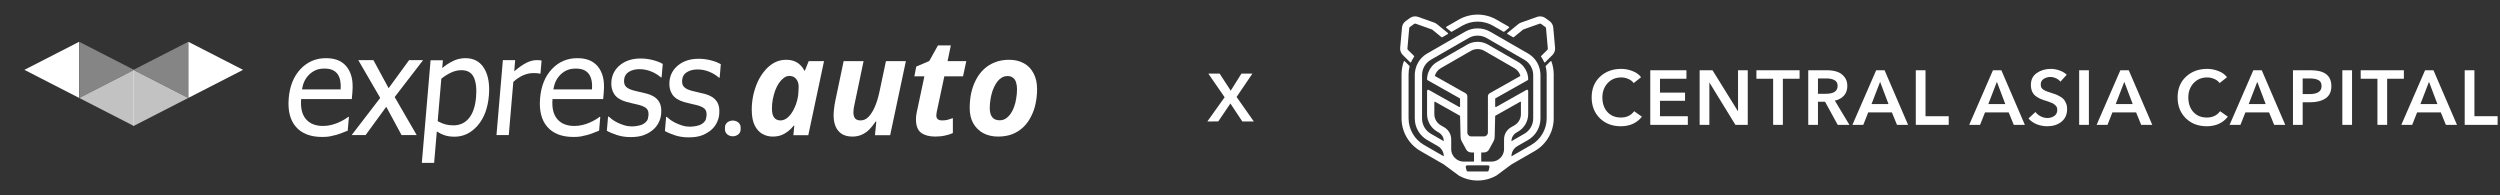 <?xml version="1.0" encoding="UTF-8"?> <svg xmlns="http://www.w3.org/2000/svg" width="410" height="32" viewBox="0 0 410 32" fill="none"><rect x="0" y="0" width="410" height="32" fill="#333333" stroke="none"/><g clip-path="url(#clip0_3_53)"><path d="M120.178 22.35H120.177C119.469 22.35 118.895 21.866 118.895 21.268V20.852C118.895 20.254 119.469 19.77 120.177 19.77H120.178C120.886 19.77 121.461 20.254 121.461 20.852V21.268C121.461 21.866 120.886 22.35 120.178 22.35Z" fill="white"></path><path d="M55.868 14.658C55.901 14.1 55.878 13.619 55.798 13.216C55.718 12.812 55.582 12.471 55.392 12.192C55.182 11.884 54.899 11.649 54.545 11.488C54.19 11.326 53.741 11.246 53.197 11.246C52.66 11.246 52.197 11.328 51.807 11.493C51.418 11.658 51.055 11.899 50.721 12.214C50.393 12.537 50.133 12.895 49.942 13.287C49.751 13.68 49.612 14.136 49.525 14.658H55.868ZM52.841 22.461C50.931 22.461 49.495 21.909 48.534 20.805C47.572 19.7 47.178 18.132 47.352 16.099C47.523 14.096 48.17 12.502 49.295 11.317C50.419 10.132 51.808 9.54 53.461 9.54C54.205 9.54 54.854 9.65 55.407 9.87C55.961 10.09 56.432 10.435 56.822 10.904C57.211 11.374 57.491 11.948 57.662 12.627C57.833 13.306 57.877 14.136 57.793 15.12L57.697 16.242H49.39C49.267 17.673 49.525 18.767 50.162 19.522C50.798 20.278 51.736 20.656 52.974 20.656C53.417 20.656 53.856 20.605 54.291 20.502C54.725 20.399 55.121 20.267 55.478 20.106C55.858 19.937 56.179 19.774 56.443 19.616C56.707 19.458 56.927 19.31 57.104 19.17H57.222L57.029 21.427C56.785 21.522 56.481 21.641 56.119 21.784C55.756 21.927 55.432 22.039 55.146 22.12C54.743 22.23 54.379 22.314 54.056 22.373C53.733 22.432 53.328 22.461 52.841 22.461Z" fill="white"></path><path d="M68.338 22.156H65.859L63.346 17.511L59.955 22.156H57.669L62.354 16.058L58.761 9.862H61.24L63.735 14.462L67.09 9.862H69.387L64.727 15.915L68.338 22.156Z" fill="white"></path><path d="M78.075 15.934C78.194 14.533 78.068 13.445 77.698 12.671C77.328 11.897 76.652 11.51 75.672 11.51C75.099 11.51 74.535 11.64 73.98 11.9C73.425 12.161 72.89 12.497 72.376 12.908L71.781 19.875C72.288 20.139 72.725 20.319 73.093 20.414C73.46 20.509 73.888 20.557 74.374 20.557C75.419 20.557 76.264 20.164 76.911 19.379C77.558 18.594 77.945 17.446 78.075 15.934ZM80.176 15.703C80.001 17.75 79.385 19.381 78.326 20.596C77.267 21.81 76.008 22.417 74.548 22.417C73.954 22.417 73.434 22.347 72.989 22.208C72.542 22.069 72.092 21.852 71.637 21.559L71.198 26.71H69.18L70.616 9.881H72.634L72.524 11.168C73.064 10.706 73.654 10.319 74.292 10.007C74.931 9.695 75.611 9.54 76.334 9.54C77.707 9.54 78.731 10.097 79.405 11.213C80.08 12.328 80.337 13.825 80.176 15.703Z" fill="white"></path><path d="M88.635 12.085H88.528C88.382 12.041 88.225 12.013 88.058 12.002C87.891 11.991 87.689 11.986 87.453 11.986C86.909 11.986 86.358 12.107 85.8 12.349C85.243 12.591 84.705 12.951 84.184 13.428L83.44 22.156H81.422L82.471 9.862H84.489L84.333 11.689C85.127 11.021 85.809 10.55 86.38 10.274C86.951 9.999 87.494 9.862 88.009 9.862C88.217 9.862 88.372 9.867 88.475 9.878C88.578 9.889 88.692 9.906 88.82 9.928L88.635 12.085Z" fill="white"></path><path d="M97.091 14.658C97.125 14.1 97.102 13.619 97.021 13.216C96.941 12.812 96.806 12.471 96.615 12.192C96.405 11.884 96.123 11.649 95.768 11.488C95.413 11.326 94.964 11.246 94.42 11.246C93.884 11.246 93.42 11.328 93.031 11.493C92.641 11.658 92.279 11.899 91.944 12.214C91.617 12.537 91.357 12.895 91.166 13.287C90.975 13.68 90.836 14.136 90.748 14.658H97.091ZM94.065 22.461C92.154 22.461 90.718 21.909 89.757 20.805C88.796 19.7 88.402 18.132 88.576 16.099C88.747 14.096 89.394 12.502 90.518 11.317C91.642 10.132 93.031 9.54 94.684 9.54C95.428 9.54 96.077 9.65 96.63 9.87C97.184 10.09 97.656 10.435 98.045 10.904C98.434 11.374 98.714 11.948 98.886 12.627C99.057 13.306 99.1 14.136 99.016 15.12L98.92 16.242H90.613C90.491 17.673 90.748 18.767 91.385 19.522C92.022 20.278 92.959 20.656 94.197 20.656C94.641 20.656 95.08 20.605 95.514 20.502C95.949 20.399 96.345 20.267 96.702 20.106C97.081 19.937 97.403 19.774 97.667 19.616C97.93 19.458 98.151 19.31 98.327 19.17H98.445L98.253 21.427C98.009 21.522 97.705 21.641 97.342 21.784C96.98 21.927 96.655 22.039 96.369 22.12C95.966 22.23 95.603 22.314 95.28 22.373C94.956 22.432 94.551 22.461 94.065 22.461Z" fill="white"></path><path d="M103.418 22.482C102.617 22.482 101.876 22.371 101.198 22.151C100.519 21.931 99.961 21.696 99.524 21.447L99.722 19.125H99.83C99.989 19.264 100.179 19.418 100.397 19.587C100.615 19.756 100.909 19.932 101.28 20.115C101.61 20.276 101.975 20.42 102.376 20.544C102.777 20.669 103.199 20.731 103.643 20.731C103.965 20.731 104.311 20.693 104.683 20.616C105.055 20.539 105.335 20.442 105.523 20.324C105.788 20.156 105.984 19.976 106.112 19.785C106.239 19.594 106.319 19.308 106.351 18.926C106.393 18.435 106.294 18.064 106.054 17.815C105.814 17.565 105.369 17.356 104.718 17.187C104.466 17.121 104.136 17.044 103.729 16.956C103.321 16.868 102.947 16.773 102.605 16.67C101.712 16.399 101.082 15.979 100.715 15.41C100.349 14.841 100.2 14.153 100.269 13.346C100.364 12.238 100.849 11.336 101.724 10.639C102.599 9.942 103.713 9.593 105.065 9.593C105.73 9.593 106.392 9.677 107.051 9.846C107.709 10.015 108.256 10.228 108.692 10.484L108.504 12.697H108.396C107.917 12.278 107.37 11.948 106.758 11.706C106.145 11.464 105.517 11.343 104.873 11.343C104.208 11.343 103.634 11.486 103.151 11.772C102.669 12.058 102.403 12.492 102.353 13.071C102.309 13.585 102.413 13.968 102.663 14.221C102.913 14.474 103.332 14.681 103.92 14.843C104.213 14.924 104.541 15.003 104.903 15.08C105.265 15.157 105.646 15.247 106.045 15.349C106.912 15.577 107.547 15.955 107.949 16.483C108.352 17.011 108.514 17.73 108.436 18.64C108.391 19.169 108.247 19.669 108.002 20.143C107.758 20.616 107.425 21.021 107.002 21.359C106.541 21.726 106.033 22.005 105.476 22.195C104.92 22.386 104.234 22.482 103.418 22.482Z" fill="white"></path><path d="M112.94 22.527C112.138 22.527 111.398 22.417 110.719 22.197C110.04 21.977 109.483 21.742 109.046 21.492L109.244 19.17H109.352C109.511 19.309 109.7 19.463 109.918 19.632C110.137 19.801 110.431 19.977 110.802 20.16C111.131 20.322 111.497 20.465 111.898 20.59C112.298 20.715 112.72 20.777 113.164 20.777C113.486 20.777 113.833 20.739 114.204 20.661C114.576 20.584 114.856 20.487 115.045 20.37C115.31 20.201 115.506 20.021 115.633 19.83C115.76 19.64 115.84 19.354 115.873 18.972C115.914 18.48 115.815 18.11 115.576 17.86C115.336 17.611 114.89 17.402 114.239 17.233C113.987 17.167 113.657 17.09 113.25 17.002C112.842 16.914 112.468 16.818 112.126 16.715C111.233 16.444 110.604 16.024 110.237 15.455C109.871 14.887 109.722 14.199 109.791 13.392C109.885 12.284 110.37 11.381 111.245 10.684C112.12 9.987 113.234 9.638 114.587 9.638C115.252 9.638 115.914 9.723 116.572 9.892C117.23 10.06 117.778 10.273 118.213 10.53L118.025 12.742H117.918C117.438 12.324 116.892 11.994 116.279 11.752C115.667 11.509 115.038 11.389 114.394 11.389C113.729 11.389 113.155 11.531 112.673 11.818C112.19 12.104 111.924 12.537 111.875 13.116C111.831 13.63 111.934 14.014 112.184 14.267C112.435 14.52 112.854 14.727 113.441 14.888C113.735 14.969 114.063 15.048 114.425 15.125C114.786 15.202 115.167 15.292 115.566 15.395C116.434 15.622 117.069 16 117.471 16.528C117.873 17.057 118.036 17.776 117.958 18.686C117.913 19.214 117.768 19.715 117.523 20.188C117.279 20.661 116.946 21.067 116.524 21.404C116.063 21.771 115.554 22.05 114.998 22.241C114.442 22.431 113.755 22.527 112.94 22.527Z" fill="white"></path><path fill-rule="evenodd" clip-rule="evenodd" d="M39.862 11.455L30.893 6.857V16.054L39.862 11.455Z" fill="white"></path><path fill-rule="evenodd" clip-rule="evenodd" d="M30.861 16.069L21.892 11.471V20.668L30.861 16.069Z" fill="white" fill-opacity="0.7"></path><path fill-rule="evenodd" clip-rule="evenodd" d="M21.967 11.455L12.999 6.857V16.054L21.967 11.455Z" fill="white" fill-opacity="0.4"></path><path fill-rule="evenodd" clip-rule="evenodd" d="M21.892 11.455L30.861 6.857V16.054L21.892 11.455Z" fill="white" fill-opacity="0.4"></path><path fill-rule="evenodd" clip-rule="evenodd" d="M12.999 16.069L21.967 11.471V20.668L12.999 16.069Z" fill="white" fill-opacity="0.7"></path><path fill-rule="evenodd" clip-rule="evenodd" d="M4 11.455L12.968 6.857V16.054L4 11.455Z" fill="white"></path><path d="M126.71 22.398C126.132 22.398 125.576 22.257 125.043 21.975C124.524 21.678 124.101 21.211 123.775 20.573C123.449 19.921 123.286 19.06 123.286 17.992C123.286 17.206 123.368 16.42 123.531 15.634C123.708 14.848 123.953 14.106 124.265 13.409C124.591 12.712 124.983 12.097 125.443 11.563C125.902 11.014 126.421 10.584 126.999 10.272C127.593 9.961 128.23 9.805 128.912 9.805C129.431 9.805 129.876 9.879 130.246 10.028C130.632 10.176 130.958 10.384 131.225 10.651C131.506 10.918 131.736 11.229 131.914 11.585H132.003L132.626 10.028H135.139L132.559 22.175H130.113L130.269 20.595H130.179C129.898 20.951 129.587 21.263 129.245 21.53C128.905 21.797 128.527 22.012 128.111 22.175C127.696 22.323 127.229 22.398 126.71 22.398ZM128 19.75C128.445 19.75 128.86 19.572 129.245 19.216C129.631 18.86 129.957 18.4 130.224 17.837C130.505 17.273 130.706 16.68 130.824 16.057C130.884 15.76 130.921 15.471 130.936 15.189C130.965 14.893 130.98 14.574 130.98 14.232C130.98 13.713 130.847 13.291 130.58 12.964C130.313 12.623 129.943 12.453 129.468 12.453C129.142 12.453 128.838 12.556 128.556 12.764C128.274 12.972 128.008 13.254 127.756 13.61C127.518 13.966 127.311 14.373 127.133 14.833C126.97 15.293 126.836 15.782 126.732 16.302C126.644 16.806 126.599 17.318 126.599 17.837C126.599 18.474 126.718 18.956 126.955 19.283C127.207 19.594 127.556 19.75 128 19.75Z" fill="white"></path><path d="M139.803 22.398C139.107 22.398 138.528 22.257 138.069 21.975C137.609 21.678 137.268 21.27 137.046 20.751C136.823 20.232 136.712 19.616 136.712 18.904C136.712 18.638 136.734 18.297 136.779 17.881C136.823 17.451 136.89 17.021 136.979 16.591L138.358 10.028H141.627L140.137 17.125C140.077 17.362 140.033 17.592 140.003 17.814C139.974 18.037 139.959 18.237 139.959 18.415C139.959 18.875 140.055 19.216 140.248 19.439C140.456 19.646 140.752 19.75 141.138 19.75C141.641 19.75 142.086 19.542 142.471 19.127C142.872 18.697 143.22 18.126 143.517 17.414C143.814 16.702 144.05 15.916 144.229 15.056L145.296 10.028H148.565L145.985 22.175H143.495L143.717 19.928H143.606C143.295 20.403 142.953 20.833 142.583 21.218C142.212 21.589 141.797 21.878 141.338 22.086C140.878 22.294 140.367 22.398 139.803 22.398Z" fill="white"></path><path d="M153.379 22.397C152.43 22.397 151.667 22.197 151.089 21.797C150.511 21.381 150.221 20.647 150.221 19.594C150.221 19.416 150.229 19.223 150.244 19.016C150.273 18.808 150.311 18.593 150.355 18.37L151.6 12.519H149.955L150.266 10.917L152.401 10.005L153.824 7.447H155.936L155.403 10.027H158.472L157.938 12.519H154.869L153.624 18.37C153.609 18.474 153.594 18.578 153.579 18.682C153.564 18.786 153.557 18.875 153.557 18.949C153.557 19.231 153.646 19.438 153.824 19.572C154.002 19.691 154.231 19.75 154.513 19.75C154.81 19.75 155.091 19.72 155.358 19.661C155.64 19.587 155.944 19.49 156.27 19.372V21.819C155.929 21.982 155.514 22.116 155.025 22.22C154.536 22.338 153.987 22.397 153.379 22.397Z" fill="white"></path><path d="M163.678 22.398C162.774 22.398 161.966 22.212 161.254 21.841C160.557 21.456 160.009 20.914 159.608 20.217C159.223 19.52 159.03 18.689 159.03 17.726C159.03 16.865 159.112 16.042 159.275 15.256C159.453 14.47 159.712 13.751 160.053 13.098C160.394 12.43 160.824 11.852 161.343 11.363C161.862 10.873 162.462 10.495 163.144 10.228C163.841 9.946 164.619 9.805 165.479 9.805C166.428 9.805 167.243 9.998 167.925 10.384C168.607 10.754 169.133 11.303 169.504 12.03C169.889 12.742 170.082 13.602 170.082 14.611C170.082 15.427 170.001 16.22 169.838 16.991C169.675 17.762 169.423 18.474 169.081 19.127C168.755 19.78 168.34 20.351 167.836 20.84C167.332 21.33 166.732 21.715 166.035 21.997C165.338 22.264 164.553 22.398 163.678 22.398ZM163.945 19.728C164.3 19.728 164.626 19.639 164.923 19.461C165.22 19.268 165.487 19.008 165.723 18.682C165.961 18.356 166.153 17.978 166.302 17.547C166.465 17.117 166.584 16.65 166.657 16.146C166.747 15.642 166.791 15.13 166.791 14.611C166.791 14.195 166.739 13.832 166.635 13.521C166.547 13.194 166.383 12.942 166.146 12.764C165.924 12.571 165.62 12.475 165.234 12.475C164.834 12.475 164.478 12.586 164.167 12.809C163.855 13.031 163.582 13.328 163.344 13.699C163.122 14.055 162.929 14.462 162.766 14.922C162.618 15.382 162.506 15.857 162.432 16.346C162.359 16.821 162.321 17.28 162.321 17.726C162.321 18.378 162.455 18.875 162.722 19.216C162.988 19.557 163.396 19.728 163.945 19.728Z" fill="white"></path></g><path d="M198 19.924L200.84 15.948L198.168 12.076H200.024L201.84 14.868L203.592 12.076H205.392L202.8 15.9L205.624 19.916H203.736L201.784 16.972L199.8 19.908L198 19.924Z" fill="white"></path><g clip-path="url(#clip1_3_53)"><g clip-path="url(#clip2_3_53)"><path d="M231.265 10.221C231.313 10.269 231.394 10.254 231.42 10.192C231.555 9.88 231.722 9.582 231.917 9.304C231.944 9.266 231.94 9.214 231.907 9.181L230.899 8.178C230.839 8.117 230.808 8.034 230.816 7.949L231.113 4.628C231.12 4.546 231.163 4.471 231.23 4.422L231.912 3.926C231.989 3.87 232.089 3.856 232.179 3.888L234.823 4.829C234.855 4.841 234.883 4.857 234.909 4.877L236.409 6.101C236.44 6.126 236.483 6.13 236.518 6.11L237.444 5.577C237.502 5.544 237.508 5.463 237.456 5.421L235.664 3.959C235.532 3.851 235.384 3.768 235.224 3.711L232.579 2.769C232.118 2.604 231.606 2.678 231.21 2.966L230.528 3.462C230.183 3.713 229.964 4.099 229.926 4.523L229.629 7.843C229.59 8.279 229.746 8.707 230.057 9.017L231.265 10.221Z" fill="white"></path><path d="M239.81 4.215C240.587 3.768 241.459 3.544 242.33 3.544C243.202 3.544 244.073 3.768 244.85 4.215L246.576 5.208C246.611 5.228 246.654 5.225 246.685 5.2L247.481 4.551C247.533 4.509 247.526 4.428 247.468 4.394L245.427 3.22C244.472 2.67 243.401 2.395 242.33 2.395C241.259 2.395 240.188 2.67 239.234 3.219L237.192 4.394C237.134 4.427 237.128 4.508 237.18 4.551L237.975 5.199C238.006 5.225 238.05 5.228 238.084 5.208L239.811 4.215L239.81 4.215Z" fill="white"></path><path d="M248.143 6.11C248.177 6.13 248.22 6.126 248.251 6.101L249.752 4.877C249.777 4.856 249.806 4.84 249.837 4.829L252.482 3.888C252.572 3.855 252.671 3.87 252.748 3.926L253.431 4.422C253.498 4.47 253.54 4.546 253.548 4.628L253.844 7.949C253.852 8.033 253.822 8.117 253.761 8.177L252.754 9.181C252.721 9.214 252.717 9.266 252.744 9.304C252.938 9.582 253.105 9.879 253.24 10.191C253.267 10.253 253.348 10.269 253.395 10.221L254.604 9.017C254.915 8.707 255.07 8.279 255.032 7.843L254.735 4.522C254.697 4.099 254.478 3.712 254.133 3.462L253.45 2.966C253.055 2.678 252.543 2.604 252.081 2.768L249.436 3.71C249.276 3.767 249.128 3.85 248.997 3.958L247.204 5.42C247.152 5.462 247.159 5.543 247.217 5.576L248.143 6.109V6.11Z" fill="white"></path><path d="M254.436 10.082C254.412 10.016 254.328 9.997 254.278 10.046L253.511 10.809C253.487 10.834 253.478 10.868 253.487 10.901C253.597 11.314 253.654 11.744 253.654 12.181V19.413C253.654 21.202 252.689 22.869 251.134 23.764L247.878 25.637C247.878 24.949 248.246 24.314 248.844 23.969L250.598 22.96C251.855 22.236 252.637 20.887 252.637 19.44V12.293C252.637 12.187 252.632 12.082 252.624 11.977C252.591 11.56 252.494 11.154 252.339 10.773C252.003 9.944 251.396 9.232 250.598 8.773L244.388 5.199C243.753 4.834 243.041 4.653 242.33 4.656C241.619 4.653 240.907 4.834 240.273 5.199L234.063 8.773C233.264 9.232 232.657 9.944 232.321 10.773C232.166 11.154 232.069 11.56 232.036 11.977C232.028 12.082 232.024 12.187 232.024 12.293V19.44C232.024 20.887 232.805 22.236 234.063 22.96L235.816 23.969C236.414 24.314 236.783 24.949 236.783 25.637L233.526 23.764C231.972 22.869 231.006 21.202 231.006 19.413V12.181C231.006 11.744 231.064 11.314 231.174 10.901C231.183 10.868 231.173 10.834 231.149 10.809L230.383 10.046C230.333 9.996 230.248 10.015 230.224 10.082C229.982 10.746 229.853 11.455 229.853 12.181V19.414C229.853 21.612 231.04 23.661 232.949 24.76L236.783 26.965L239.234 28.78C240.189 29.33 241.259 29.605 242.33 29.605C243.401 29.605 244.472 29.33 245.427 28.78L247.878 26.965L251.711 24.76C253.621 23.661 254.807 21.612 254.807 19.414V12.181C254.807 11.455 254.678 10.746 254.436 10.082ZM236.783 23.154L234.659 21.932C233.768 21.42 233.215 20.465 233.215 19.441V12.293C233.215 11.973 233.27 11.659 233.371 11.364C233.594 10.715 234.047 10.154 234.659 9.802L240.869 6.228C241.314 5.972 241.813 5.844 242.312 5.844C242.318 5.844 242.324 5.844 242.33 5.845C242.336 5.844 242.342 5.844 242.349 5.844C242.848 5.844 243.347 5.972 243.792 6.228L250.002 9.802C250.614 10.154 251.066 10.715 251.289 11.364C251.391 11.659 251.445 11.973 251.445 12.293V19.441C251.445 20.465 250.892 21.42 250.002 21.932L247.878 23.154C247.878 22.569 248.192 22.027 248.701 21.734L248.958 21.586C249.985 20.995 250.622 19.895 250.622 18.713V14.906C250.622 14.762 250.467 14.672 250.342 14.743L245.373 17.538C245.299 17.58 245.209 17.527 245.209 17.443V16.214C245.209 16.175 245.23 16.138 245.265 16.119L250.55 13.144C250.595 13.12 250.622 13.072 250.622 13.021C250.622 12.619 250.548 12.226 250.41 11.859C250.143 11.149 249.635 10.538 248.958 10.149L244.013 7.303C243.494 7.004 242.912 6.856 242.33 6.86C241.749 6.856 241.166 7.004 240.648 7.303L235.702 10.149C235.025 10.538 234.518 11.149 234.25 11.859C234.112 12.226 234.038 12.619 234.038 13.021C234.038 13.072 234.066 13.119 234.11 13.144L239.395 16.119C239.43 16.138 239.452 16.174 239.452 16.214V17.443C239.452 17.527 239.361 17.579 239.287 17.538L234.319 14.743C234.193 14.672 234.038 14.763 234.038 14.906V18.713C234.038 19.895 234.675 20.995 235.702 21.586L235.96 21.734C236.469 22.027 236.783 22.569 236.783 23.154ZM239.452 14.786L235.363 12.485C235.33 12.467 235.314 12.429 235.325 12.393C235.483 11.887 235.827 11.448 236.298 11.177L241.243 8.331C241.573 8.142 241.942 8.047 242.312 8.047C242.318 8.047 242.324 8.047 242.33 8.047C242.336 8.047 242.342 8.047 242.349 8.047C242.718 8.047 243.088 8.142 243.417 8.331L248.362 11.177C248.834 11.448 249.177 11.887 249.335 12.393C249.346 12.429 249.33 12.467 249.298 12.485L244.312 15.29C244.13 15.392 244.017 15.585 244.017 15.793V21.731C244.017 22.085 243.729 22.372 243.374 22.372H241.286C240.931 22.372 240.643 22.085 240.643 21.731V15.793C240.643 15.585 240.53 15.392 240.348 15.29L239.451 14.786H239.452ZM238.604 25.902C238.438 25.736 238.303 25.548 238.203 25.344C238.068 25.067 237.997 24.763 237.997 24.448V22.846C237.997 22.034 237.562 21.285 236.857 20.878L236.783 20.836L236.298 20.557C235.639 20.178 235.23 19.471 235.23 18.713V16.751C235.23 16.692 235.294 16.655 235.346 16.684L239.452 18.995L239.533 22.458C239.533 22.699 239.593 22.936 239.709 23.147L240.462 24.525C240.622 24.818 240.93 25 241.265 25H241.659C241.704 25 241.74 25.036 241.74 25.081V26.427C241.74 26.472 241.704 26.508 241.659 26.508H240.063C239.514 26.508 238.996 26.293 238.604 25.902ZM244.235 27.581L244.208 27.691L244.18 27.81L244.148 27.939C244.122 28.049 244.023 28.125 243.91 28.125H240.75C240.637 28.125 240.538 28.049 240.512 27.939L240.48 27.81L240.451 27.691L240.385 27.417C240.347 27.263 240.464 27.115 240.623 27.115H244.036C244.195 27.115 244.312 27.263 244.275 27.417L244.235 27.581H244.235ZM247.804 20.878C247.098 21.284 246.664 22.034 246.664 22.846V24.448C246.664 24.763 246.592 25.067 246.457 25.344C246.357 25.548 246.222 25.736 246.056 25.902C245.664 26.293 245.146 26.508 244.598 26.508H243.002C242.957 26.508 242.921 26.472 242.921 26.427V25.081C242.921 25.036 242.957 25 243.002 25H243.395C243.73 25 244.038 24.818 244.198 24.525L244.951 23.147C245.067 22.936 245.127 22.699 245.127 22.458L245.209 18.995L249.315 16.684C249.366 16.655 249.431 16.692 249.431 16.751V18.713C249.431 19.471 249.021 20.178 248.362 20.557L247.878 20.836L247.804 20.878Z" fill="white"></path></g><path d="M269.137 12.662L267.923 13.623C267.704 13.319 267.404 13.091 267.025 12.94C266.654 12.78 266.275 12.699 265.887 12.699C264.977 12.699 264.231 13.011 263.649 13.635C263.076 14.259 262.789 15.039 262.789 15.975C262.789 16.953 263.063 17.75 263.611 18.365C264.167 18.972 264.905 19.276 265.824 19.276C266.768 19.276 267.493 18.93 267.999 18.239L269.276 19.137C268.441 20.182 267.286 20.705 265.811 20.705C264.412 20.705 263.266 20.266 262.372 19.39C261.478 18.504 261.032 17.366 261.032 15.975C261.032 14.567 261.487 13.437 262.397 12.586C263.316 11.726 264.479 11.296 265.887 11.296C266.511 11.296 267.122 11.414 267.72 11.65C268.327 11.877 268.799 12.215 269.137 12.662Z" fill="white"></path><path d="M270.645 20.477V11.523H276.575V12.914H272.238V15.191H276.347V16.531H272.238V19.061H276.803V20.477H270.645Z" fill="white"></path><path d="M278.742 20.477V11.523H280.853L285.013 18.226H285.038V11.523H286.632V20.477H284.608L280.36 13.559H280.335V20.477H278.742Z" fill="white"></path><path d="M290.795 20.477V12.914H288.051V11.523H295.132V12.914H292.388V20.477H290.795Z" fill="white"></path><path d="M296.553 20.477V11.523H299.663C300.261 11.523 300.797 11.603 301.269 11.764C301.749 11.915 302.15 12.194 302.47 12.598C302.799 12.995 302.963 13.492 302.963 14.091C302.963 14.723 302.782 15.25 302.419 15.671C302.057 16.084 301.555 16.363 300.915 16.506L303.305 20.477H301.383L299.309 16.683H298.146V20.477H296.553ZM298.146 15.38H299.448C300.729 15.38 301.37 14.946 301.37 14.078C301.37 13.639 301.197 13.328 300.852 13.142C300.506 12.957 300.084 12.864 299.587 12.864H298.146V15.38Z" fill="white"></path><path d="M303.796 20.477L307.691 11.523H309.069L312.926 20.477H311.105L310.27 18.428H306.389L305.579 20.477H303.796ZM306.932 17.062H309.714L308.336 13.42L306.932 17.062Z" fill="white"></path><path d="M314.191 20.477V11.523H315.784V19.061H319.59V20.477H314.191Z" fill="white"></path><path d="M322.95 20.477L326.844 11.523H328.222L332.079 20.477H330.258L329.424 18.428H325.542L324.733 20.477H322.95ZM326.086 17.062H328.867L327.489 13.42L326.086 17.062Z" fill="white"></path><path d="M338.945 12.257L337.909 13.395C337.74 13.167 337.5 12.982 337.188 12.838C336.884 12.695 336.577 12.623 336.265 12.623C335.852 12.623 335.485 12.729 335.165 12.94C334.844 13.142 334.684 13.446 334.684 13.85C334.684 14.053 334.718 14.225 334.785 14.369C334.861 14.504 334.988 14.626 335.165 14.736C335.35 14.845 335.523 14.929 335.683 14.989C335.843 15.047 336.079 15.128 336.391 15.229C336.686 15.322 336.927 15.402 337.112 15.469C337.306 15.537 337.533 15.646 337.795 15.798C338.064 15.941 338.275 16.097 338.427 16.266C338.587 16.434 338.722 16.658 338.832 16.936C338.95 17.206 339.009 17.509 339.009 17.847C339.009 18.766 338.697 19.474 338.073 19.971C337.458 20.46 336.682 20.705 335.746 20.705C335.148 20.705 334.57 20.595 334.014 20.376C333.466 20.148 333.019 19.832 332.674 19.427L333.812 18.365C334.031 18.66 334.322 18.901 334.684 19.086C335.047 19.263 335.409 19.352 335.772 19.352C336.202 19.352 336.577 19.242 336.897 19.023C337.226 18.803 337.39 18.471 337.39 18.024C337.39 17.872 337.369 17.737 337.327 17.619C337.285 17.492 337.205 17.379 337.087 17.277C336.977 17.176 336.88 17.096 336.796 17.037C336.712 16.97 336.56 16.898 336.341 16.822C336.13 16.738 335.978 16.679 335.885 16.645C335.793 16.611 335.607 16.552 335.329 16.468C335.009 16.367 334.735 16.262 334.507 16.152C334.28 16.042 334.044 15.895 333.799 15.709C333.563 15.515 333.382 15.271 333.256 14.976C333.129 14.672 333.066 14.322 333.066 13.926C333.066 13.075 333.386 12.425 334.027 11.979C334.676 11.523 335.447 11.296 336.341 11.296C336.813 11.296 337.281 11.38 337.744 11.549C338.216 11.709 338.617 11.945 338.945 12.257Z" fill="white"></path><path d="M340.984 20.477V11.523H342.577V20.477H340.984Z" fill="white"></path><path d="M343.844 20.477L347.739 11.523H349.117L352.973 20.477H351.153L350.318 18.428H346.436L345.627 20.477H343.844ZM346.98 17.062H349.762L348.384 13.42L346.98 17.062Z" fill="white"></path><path d="M365.232 12.662L364.018 13.623C363.799 13.319 363.499 13.091 363.12 12.94C362.749 12.78 362.37 12.699 361.982 12.699C361.072 12.699 360.326 13.011 359.744 13.635C359.171 14.259 358.884 15.039 358.884 15.975C358.884 16.953 359.158 17.75 359.706 18.365C360.262 18.972 361 19.276 361.919 19.276C362.863 19.276 363.588 18.93 364.094 18.239L365.371 19.137C364.536 20.182 363.381 20.705 361.906 20.705C360.507 20.705 359.36 20.266 358.467 19.39C357.573 18.504 357.127 17.366 357.127 15.975C357.127 14.567 357.582 13.437 358.492 12.586C359.411 11.726 360.574 11.296 361.982 11.296C362.606 11.296 363.217 11.414 363.815 11.65C364.422 11.877 364.894 12.215 365.232 12.662Z" fill="white"></path><path d="M365.652 20.477L369.547 11.523H370.925L374.781 20.477H372.961L372.126 18.428H368.244L367.435 20.477H365.652ZM368.788 17.062H371.57L370.192 13.42L368.788 17.062Z" fill="white"></path><path d="M376.047 20.477V11.523H378.967C381.218 11.523 382.343 12.387 382.343 14.116C382.343 15.043 382.023 15.718 381.382 16.139C380.742 16.561 379.903 16.772 378.866 16.772H377.64V20.477H376.047ZM377.64 15.431H378.752C380.076 15.431 380.738 14.993 380.738 14.116C380.738 13.635 380.561 13.306 380.207 13.129C379.861 12.952 379.393 12.864 378.803 12.864H377.64V15.431Z" fill="white"></path><path d="M384.143 20.477V11.523H385.736V20.477H384.143Z" fill="white"></path><path d="M389.899 20.477V12.914H387.155V11.523H394.236V12.914H391.492V20.477H389.899Z" fill="white"></path><path d="M393.816 20.477L397.711 11.523H399.089L402.945 20.477H401.125L400.29 18.428H396.408L395.599 20.477H393.816ZM396.952 17.062H399.734L398.355 13.42L396.952 17.062Z" fill="white"></path><path d="M404.21 20.477V11.523H405.804V19.061H409.609V20.477H404.21Z" fill="white"></path></g><defs><clipPath id="clip0_3_53"><rect width="167" height="21.934" fill="white" transform="translate(4 5.033)"></rect></clipPath><clipPath id="clip1_3_53"><rect width="180" height="32" fill="white" transform="translate(229.624)"></rect></clipPath><clipPath id="clip2_3_53"><rect width="25.425" height="27.209" fill="white" transform="translate(229.624 2.395)"></rect></clipPath></defs></svg> 